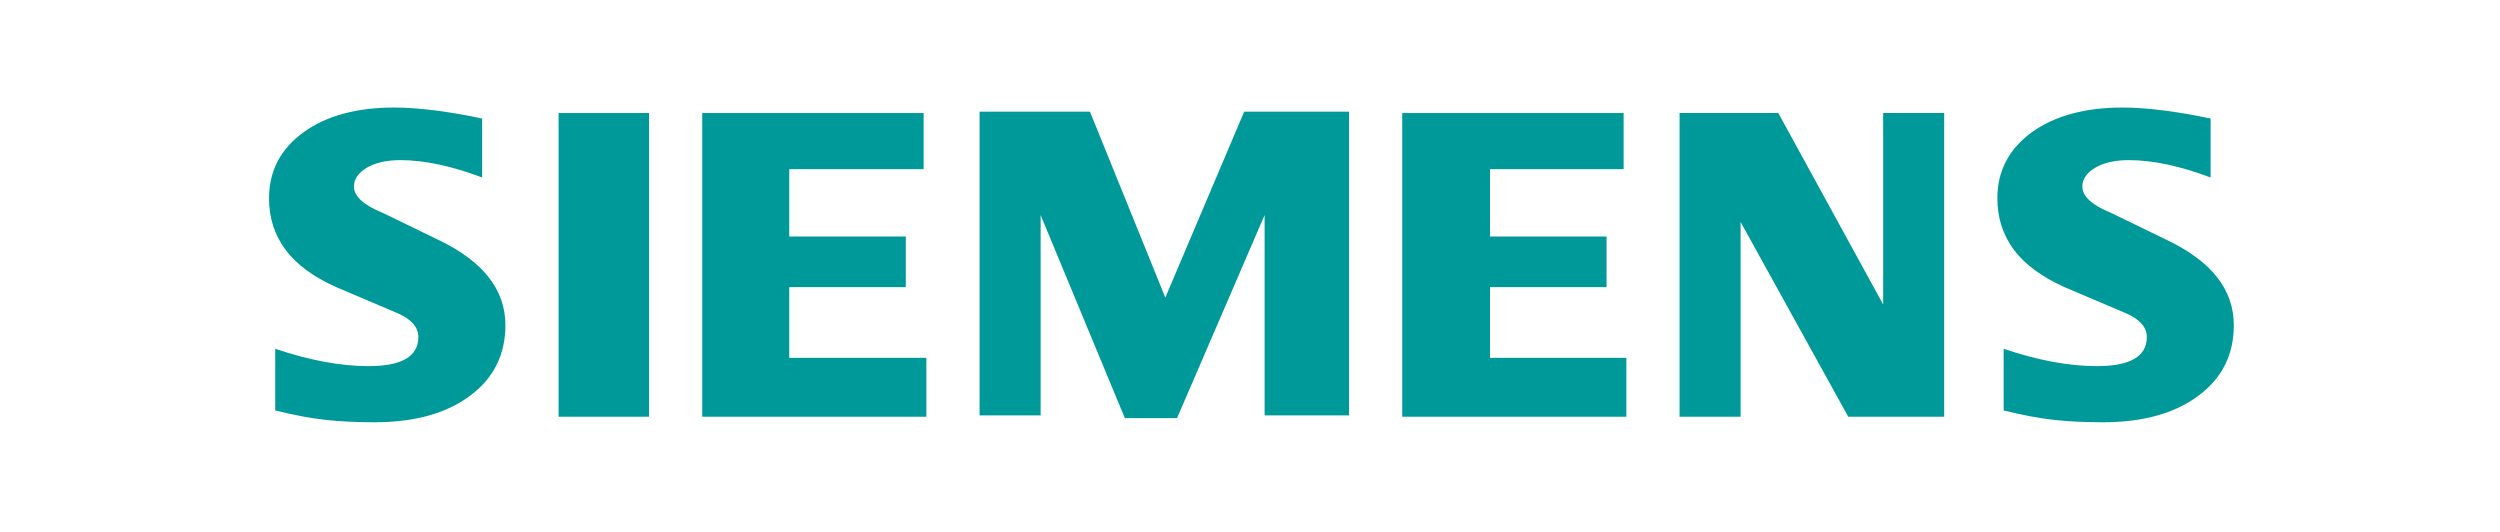 <svg width="376" height="80" viewBox="0 0 376 80" fill="none" xmlns="http://www.w3.org/2000/svg">
<path fill-rule="evenodd" clip-rule="evenodd" d="M72.518 17.833V26.693C67.916 24.96 63.825 24.084 60.24 24.084C58.109 24.084 56.425 24.477 55.153 25.235C53.882 26 53.233 26.942 53.233 28.054C53.233 29.532 54.688 30.846 57.578 32.023L65.93 36.077C72.655 39.288 76.012 43.551 76.012 48.907C76.012 53.36 74.229 56.911 70.669 59.54C67.084 62.195 62.318 63.509 56.333 63.509C53.58 63.509 51.102 63.391 48.906 63.143C46.71 62.908 44.213 62.424 41.394 61.73V52.458C46.546 54.191 51.22 55.067 55.402 55.067C60.423 55.067 62.921 53.615 62.921 50.686C62.921 49.227 61.905 48.05 59.847 47.128L50.571 43.185C47.123 41.642 44.58 39.772 42.941 37.555C41.276 35.319 40.463 32.755 40.463 29.826C40.463 25.726 42.181 22.423 45.622 19.912C49.044 17.421 53.626 16.172 59.316 16.172C61.184 16.172 63.288 16.335 65.674 16.636C68.034 16.956 70.322 17.349 72.518 17.833Z" fill="#009999"/>
<path fill-rule="evenodd" clip-rule="evenodd" d="M84.012 17H97.614V62.676H84.012V17Z" fill="#009999"/>
<path fill-rule="evenodd" clip-rule="evenodd" d="M138.914 17V25.442H118.704V35.571H136.233V43.183H118.704V53.816H139.327V62.676H105.614V17H138.914Z" fill="#009999"/>
<path fill-rule="evenodd" clip-rule="evenodd" d="M202.895 16.797V62.473H190.197V32.347L177.022 62.892H169.182L156.511 32.347V62.473H147.327V16.797H163.931L175.265 44.759L187.123 16.797H202.895Z" fill="#009999"/>
<path fill-rule="evenodd" clip-rule="evenodd" d="M244.194 17V25.442H224.095V35.571H241.624V43.183H224.095V53.816H244.607V62.676H210.895V17H244.194Z" fill="#009999"/>
<path fill-rule="evenodd" clip-rule="evenodd" d="M292.403 17V62.676H277.976L261.785 33.381V62.676H252.607V17H267.455L283.227 45.792V17H292.403Z" fill="#009999"/>
<path fill-rule="evenodd" clip-rule="evenodd" d="M332.478 17.833V26.693C327.876 24.96 323.779 24.084 320.194 24.084C318.07 24.084 316.378 24.477 315.107 25.235C313.835 26 313.186 26.942 313.186 28.054C313.186 29.532 314.622 30.846 317.512 32.023L325.864 36.077C332.615 39.288 335.965 43.551 335.965 48.907C335.965 53.36 334.189 56.911 330.603 59.54C327.044 62.195 322.252 63.509 316.287 63.509C313.533 63.509 311.062 63.391 308.866 63.143C306.67 62.908 304.147 62.424 301.348 61.73V52.458C306.48 54.191 311.154 55.067 315.362 55.067C320.384 55.067 322.881 53.615 322.881 50.686C322.881 49.227 321.858 48.05 319.781 47.128L310.505 43.185C307.083 41.642 304.54 39.772 302.875 37.555C301.236 35.319 300.403 32.755 300.403 29.826C300.403 25.726 302.134 22.423 305.556 19.912C309.004 17.421 313.579 16.172 319.269 16.172C321.118 16.172 323.248 16.335 325.608 16.636C327.987 16.956 330.275 17.349 332.478 17.833Z" fill="#009999"/>
</svg>
